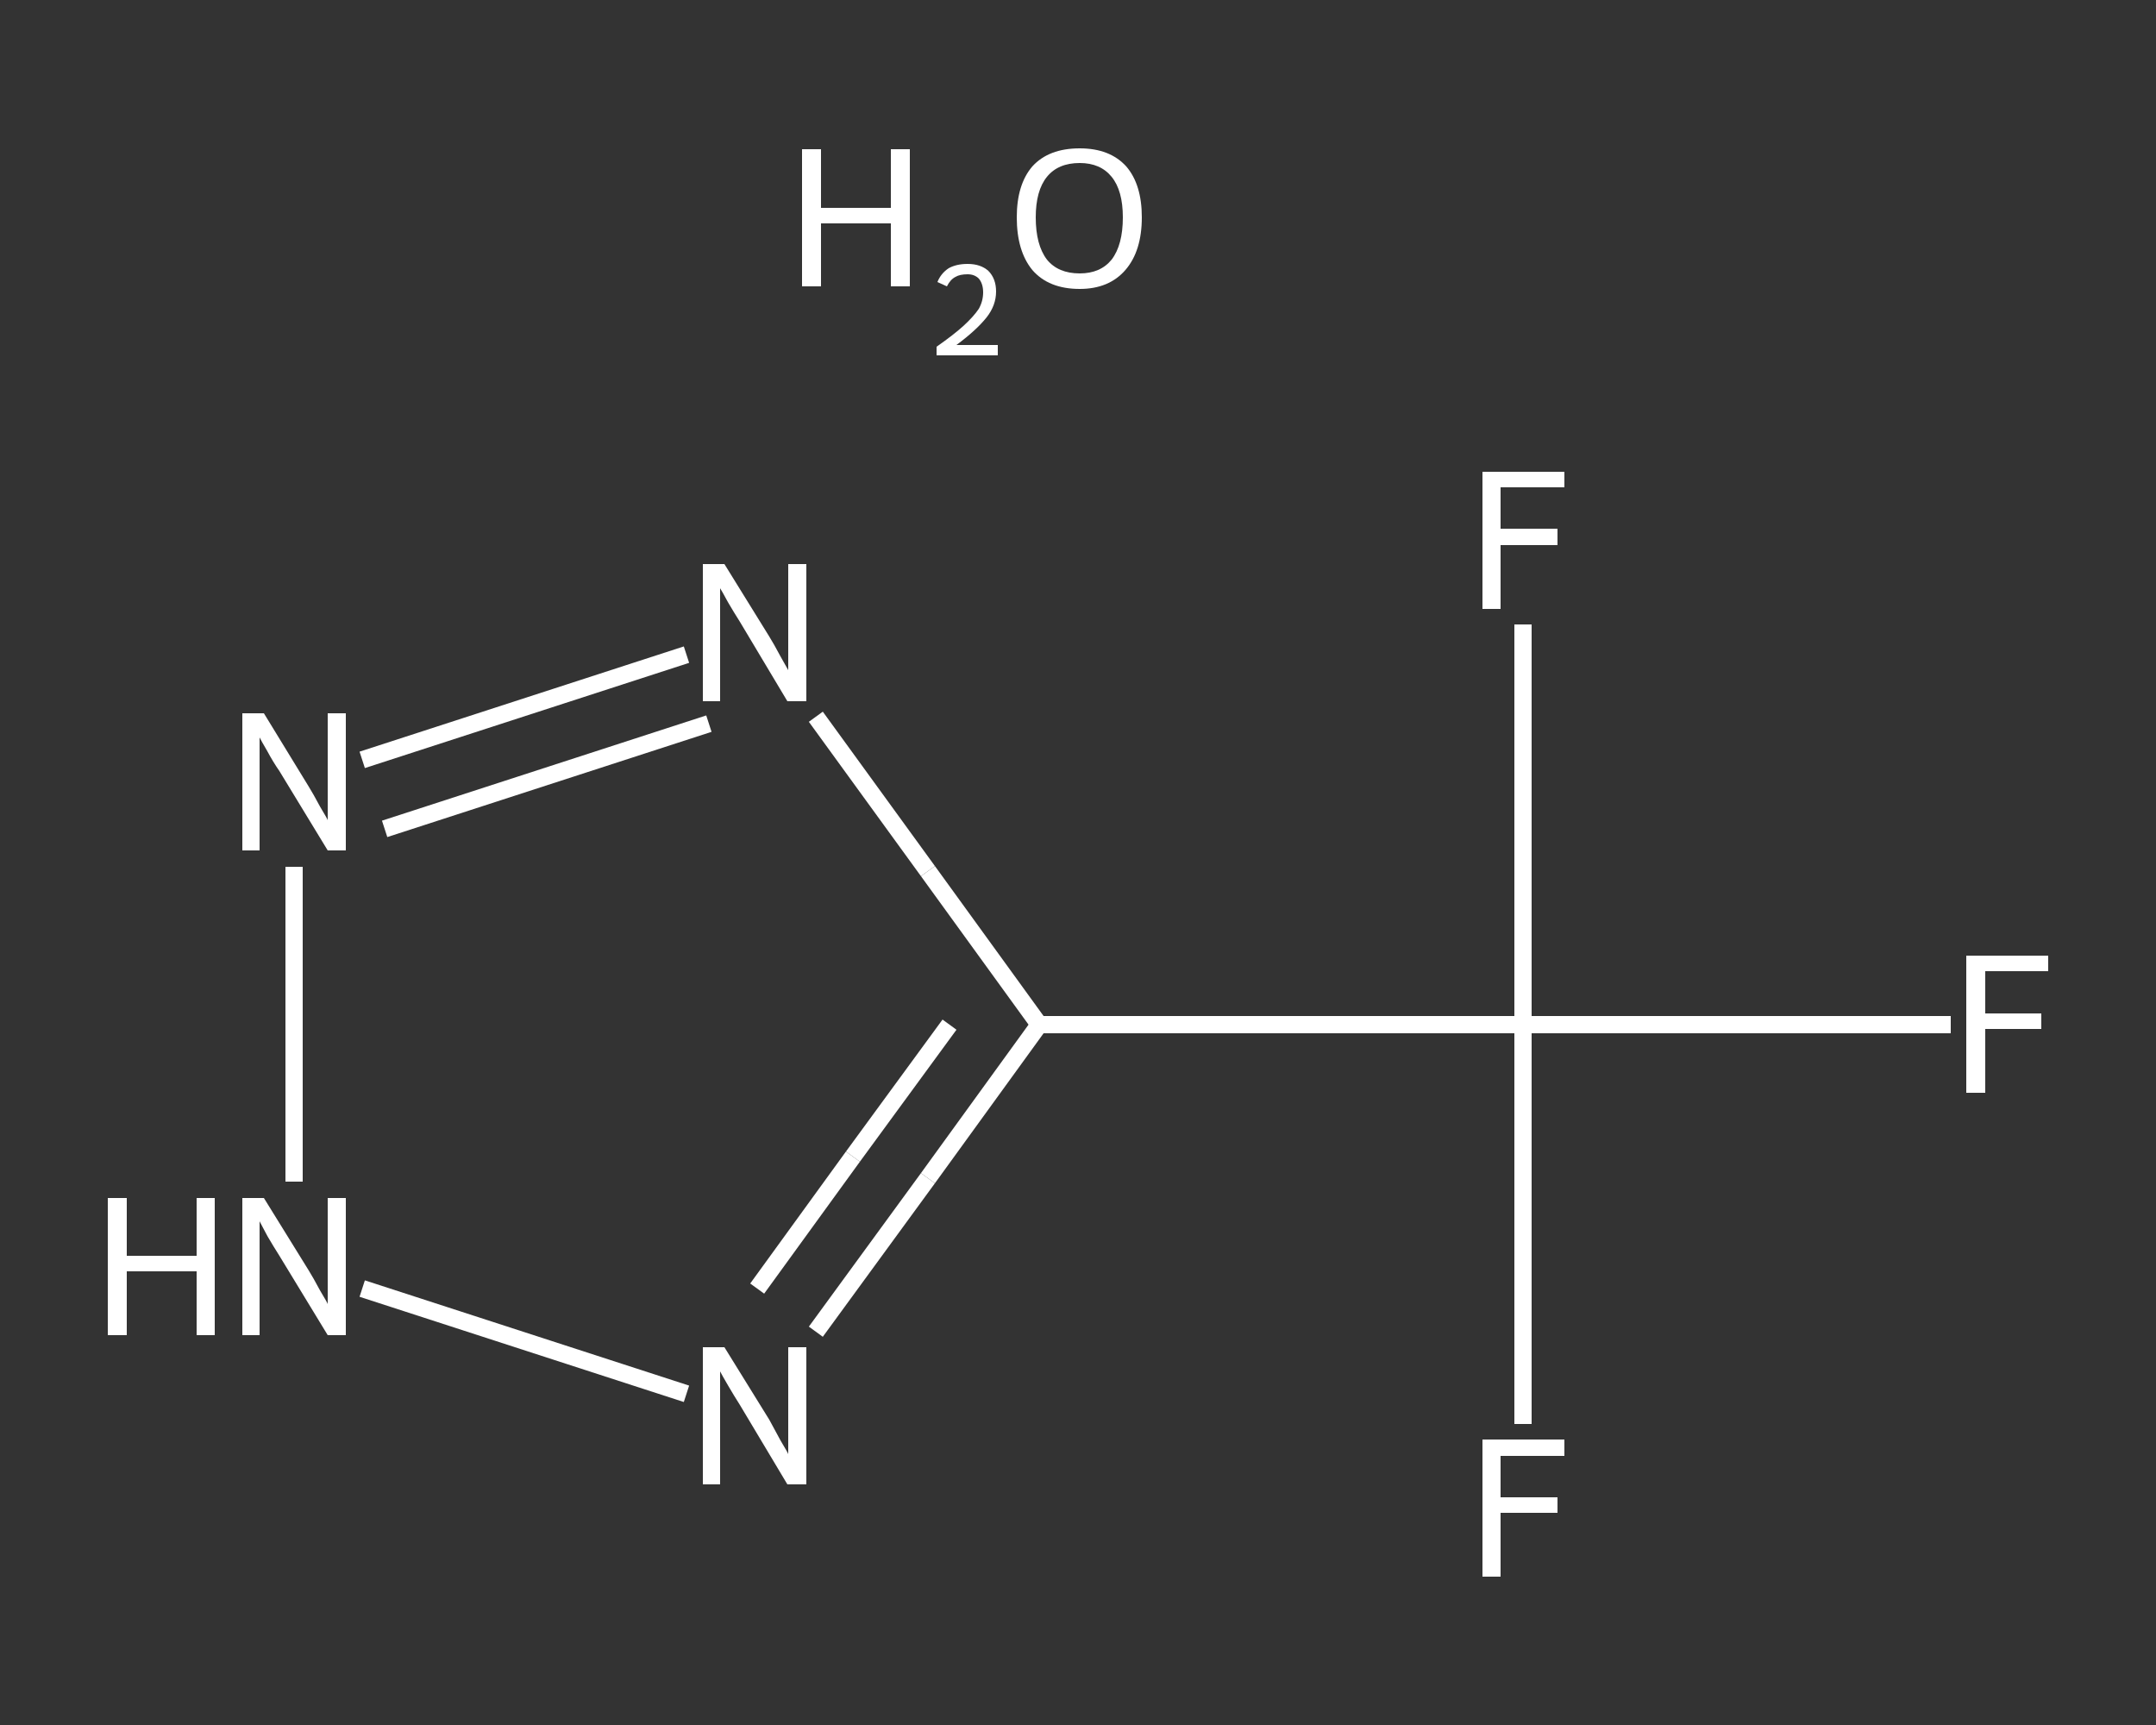 <?xml version='1.0' encoding='iso-8859-1'?>
<svg version='1.1' baseProfile='full'
              xmlns='http://www.w3.org/2000/svg'
                      xmlns:rdkit='http://www.rdkit.org/xml'
                      xmlns:xlink='http://www.w3.org/1999/xlink'
                  xml:space='preserve'
width='250px' height='200px' viewBox='0 0 250 200'>
<rect x="0" y="0" width="250" height="200" fill="#333333" stroke="none"/>
<!-- END OF HEADER -->
<rect style='opacity:1.0;fill:transparent;stroke:none' width='250.0' height='200.0' x='0.0' y='0.0'> </rect>
<path class='bond-0 atom-0 atom-1' d='M 226.2,118.8 L 201.4,118.8' style='fill:none;fill-rule:evenodd;stroke:#FFFFFF;stroke-width:2.0px;stroke-linecap:butt;stroke-linejoin:miter;stroke-opacity:1' />
<path class='bond-0 atom-0 atom-1' d='M 201.4,118.8 L 176.6,118.8' style='fill:none;fill-rule:evenodd;stroke:#FFFFFF;stroke-width:2.0px;stroke-linecap:butt;stroke-linejoin:miter;stroke-opacity:1' />
<path class='bond-1 atom-1 atom-2' d='M 176.6,118.8 L 176.6,141.9' style='fill:none;fill-rule:evenodd;stroke:#FFFFFF;stroke-width:2.0px;stroke-linecap:butt;stroke-linejoin:miter;stroke-opacity:1' />
<path class='bond-1 atom-1 atom-2' d='M 176.6,141.9 L 176.6,165.1' style='fill:none;fill-rule:evenodd;stroke:#FFFFFF;stroke-width:2.0px;stroke-linecap:butt;stroke-linejoin:miter;stroke-opacity:1' />
<path class='bond-2 atom-1 atom-3' d='M 176.6,118.8 L 176.6,95.6' style='fill:none;fill-rule:evenodd;stroke:#FFFFFF;stroke-width:2.0px;stroke-linecap:butt;stroke-linejoin:miter;stroke-opacity:1' />
<path class='bond-2 atom-1 atom-3' d='M 176.6,95.6 L 176.6,72.4' style='fill:none;fill-rule:evenodd;stroke:#FFFFFF;stroke-width:2.0px;stroke-linecap:butt;stroke-linejoin:miter;stroke-opacity:1' />
<path class='bond-3 atom-1 atom-4' d='M 176.6,118.8 L 120.5,118.8' style='fill:none;fill-rule:evenodd;stroke:#FFFFFF;stroke-width:2.0px;stroke-linecap:butt;stroke-linejoin:miter;stroke-opacity:1' />
<path class='bond-4 atom-4 atom-5' d='M 120.5,118.8 L 107.6,101.0' style='fill:none;fill-rule:evenodd;stroke:#FFFFFF;stroke-width:2.0px;stroke-linecap:butt;stroke-linejoin:miter;stroke-opacity:1' />
<path class='bond-4 atom-4 atom-5' d='M 107.6,101.0 L 94.6,83.1' style='fill:none;fill-rule:evenodd;stroke:#FFFFFF;stroke-width:2.0px;stroke-linecap:butt;stroke-linejoin:miter;stroke-opacity:1' />
<path class='bond-5 atom-5 atom-6' d='M 79.6,75.9 L 42.0,88.1' style='fill:none;fill-rule:evenodd;stroke:#FFFFFF;stroke-width:2.0px;stroke-linecap:butt;stroke-linejoin:miter;stroke-opacity:1' />
<path class='bond-5 atom-5 atom-6' d='M 82.2,83.9 L 44.6,96.1' style='fill:none;fill-rule:evenodd;stroke:#FFFFFF;stroke-width:2.0px;stroke-linecap:butt;stroke-linejoin:miter;stroke-opacity:1' />
<path class='bond-6 atom-6 atom-7' d='M 34.1,100.5 L 34.1,137.0' style='fill:none;fill-rule:evenodd;stroke:#FFFFFF;stroke-width:2.0px;stroke-linecap:butt;stroke-linejoin:miter;stroke-opacity:1' />
<path class='bond-7 atom-7 atom-8' d='M 42.0,149.4 L 79.6,161.6' style='fill:none;fill-rule:evenodd;stroke:#FFFFFF;stroke-width:2.0px;stroke-linecap:butt;stroke-linejoin:miter;stroke-opacity:1' />
<path class='bond-8 atom-8 atom-4' d='M 94.6,154.4 L 107.6,136.6' style='fill:none;fill-rule:evenodd;stroke:#FFFFFF;stroke-width:2.0px;stroke-linecap:butt;stroke-linejoin:miter;stroke-opacity:1' />
<path class='bond-8 atom-8 atom-4' d='M 107.6,136.6 L 120.5,118.8' style='fill:none;fill-rule:evenodd;stroke:#FFFFFF;stroke-width:2.0px;stroke-linecap:butt;stroke-linejoin:miter;stroke-opacity:1' />
<path class='bond-8 atom-8 atom-4' d='M 87.8,149.4 L 98.9,134.1' style='fill:none;fill-rule:evenodd;stroke:#FFFFFF;stroke-width:2.0px;stroke-linecap:butt;stroke-linejoin:miter;stroke-opacity:1' />
<path class='bond-8 atom-8 atom-4' d='M 98.9,134.1 L 110.1,118.8' style='fill:none;fill-rule:evenodd;stroke:#FFFFFF;stroke-width:2.0px;stroke-linecap:butt;stroke-linejoin:miter;stroke-opacity:1' />
<path class='atom-0' d='M 228.0 110.8
L 237.5 110.8
L 237.5 112.6
L 230.2 112.6
L 230.2 117.5
L 236.7 117.5
L 236.7 119.3
L 230.2 119.3
L 230.2 126.7
L 228.0 126.7
L 228.0 110.8
' fill='#FFFFFF'/>
<path class='atom-2' d='M 171.9 166.9
L 181.4 166.9
L 181.4 168.8
L 174.0 168.8
L 174.0 173.6
L 180.6 173.6
L 180.6 175.4
L 174.0 175.4
L 174.0 182.8
L 171.9 182.8
L 171.9 166.9
' fill='#FFFFFF'/>
<path class='atom-3' d='M 171.9 54.7
L 181.4 54.7
L 181.4 56.5
L 174.0 56.5
L 174.0 61.3
L 180.6 61.3
L 180.6 63.2
L 174.0 63.2
L 174.0 70.6
L 171.9 70.6
L 171.9 54.7
' fill='#FFFFFF'/>
<path class='atom-5' d='M 84.0 65.4
L 89.2 73.8
Q 89.7 74.6, 90.5 76.1
Q 91.4 77.7, 91.4 77.7
L 91.4 65.4
L 93.5 65.4
L 93.5 81.3
L 91.3 81.3
L 85.8 72.1
Q 85.1 71.0, 84.4 69.8
Q 83.7 68.5, 83.5 68.2
L 83.5 81.3
L 81.5 81.3
L 81.5 65.4
L 84.0 65.4
' fill='#FFFFFF'/>
<path class='atom-6' d='M 30.6 82.7
L 35.8 91.2
Q 36.3 92.0, 37.1 93.5
Q 38.0 95.0, 38.0 95.1
L 38.0 82.7
L 40.1 82.7
L 40.1 98.6
L 38.0 98.6
L 32.4 89.4
Q 31.7 88.4, 31.0 87.1
Q 30.3 85.9, 30.1 85.5
L 30.1 98.6
L 28.1 98.6
L 28.1 82.7
L 30.6 82.7
' fill='#FFFFFF'/>
<path class='atom-7' d='M 12.5 138.9
L 14.7 138.9
L 14.7 145.6
L 22.8 145.6
L 22.8 138.9
L 24.9 138.9
L 24.9 154.8
L 22.8 154.8
L 22.8 147.4
L 14.7 147.4
L 14.7 154.8
L 12.5 154.8
L 12.5 138.9
' fill='#FFFFFF'/>
<path class='atom-7' d='M 30.6 138.9
L 35.8 147.3
Q 36.3 148.1, 37.1 149.6
Q 38.0 151.1, 38.0 151.2
L 38.0 138.9
L 40.1 138.9
L 40.1 154.8
L 38.0 154.8
L 32.4 145.6
Q 31.7 144.5, 31.0 143.3
Q 30.3 142.0, 30.1 141.6
L 30.1 154.8
L 28.1 154.8
L 28.1 138.9
L 30.6 138.9
' fill='#FFFFFF'/>
<path class='atom-8' d='M 84.0 156.2
L 89.2 164.6
Q 89.7 165.5, 90.5 167.0
Q 91.4 168.5, 91.4 168.6
L 91.4 156.2
L 93.5 156.2
L 93.5 172.1
L 91.3 172.1
L 85.8 162.9
Q 85.1 161.8, 84.4 160.6
Q 83.7 159.4, 83.5 159.0
L 83.5 172.1
L 81.5 172.1
L 81.5 156.2
L 84.0 156.2
' fill='#FFFFFF'/>
<path class='atom-9' d='M 93.0 17.3
L 95.2 17.3
L 95.2 24.1
L 103.3 24.1
L 103.3 17.3
L 105.5 17.3
L 105.5 33.2
L 103.3 33.2
L 103.3 25.9
L 95.2 25.9
L 95.2 33.2
L 93.0 33.2
L 93.0 17.3
' fill='#FFFFFF'/>
<path class='atom-9' d='M 108.7 32.7
Q 109.1 31.7, 110.0 31.1
Q 110.9 30.6, 112.2 30.6
Q 113.7 30.6, 114.6 31.4
Q 115.5 32.3, 115.5 33.8
Q 115.5 35.4, 114.4 36.8
Q 113.2 38.3, 110.9 40.0
L 115.7 40.0
L 115.7 41.2
L 108.6 41.2
L 108.6 40.2
Q 110.6 38.8, 111.7 37.8
Q 112.9 36.7, 113.5 35.8
Q 114.0 34.9, 114.0 33.9
Q 114.0 32.9, 113.5 32.3
Q 113.0 31.8, 112.2 31.8
Q 111.3 31.8, 110.8 32.1
Q 110.2 32.4, 109.8 33.2
L 108.7 32.7
' fill='#FFFFFF'/>
<path class='atom-9' d='M 117.9 25.2
Q 117.9 21.4, 119.7 19.3
Q 121.6 17.2, 125.2 17.2
Q 128.7 17.2, 130.6 19.3
Q 132.4 21.4, 132.4 25.2
Q 132.4 29.1, 130.5 31.3
Q 128.6 33.5, 125.2 33.5
Q 121.6 33.5, 119.7 31.3
Q 117.9 29.1, 117.9 25.2
M 125.2 31.7
Q 127.6 31.7, 128.9 30.1
Q 130.2 28.4, 130.2 25.2
Q 130.2 22.1, 128.9 20.5
Q 127.6 18.9, 125.2 18.9
Q 122.7 18.9, 121.4 20.5
Q 120.1 22.1, 120.1 25.2
Q 120.1 28.4, 121.4 30.1
Q 122.7 31.7, 125.2 31.7
' fill='#FFFFFF'/>
</svg>
